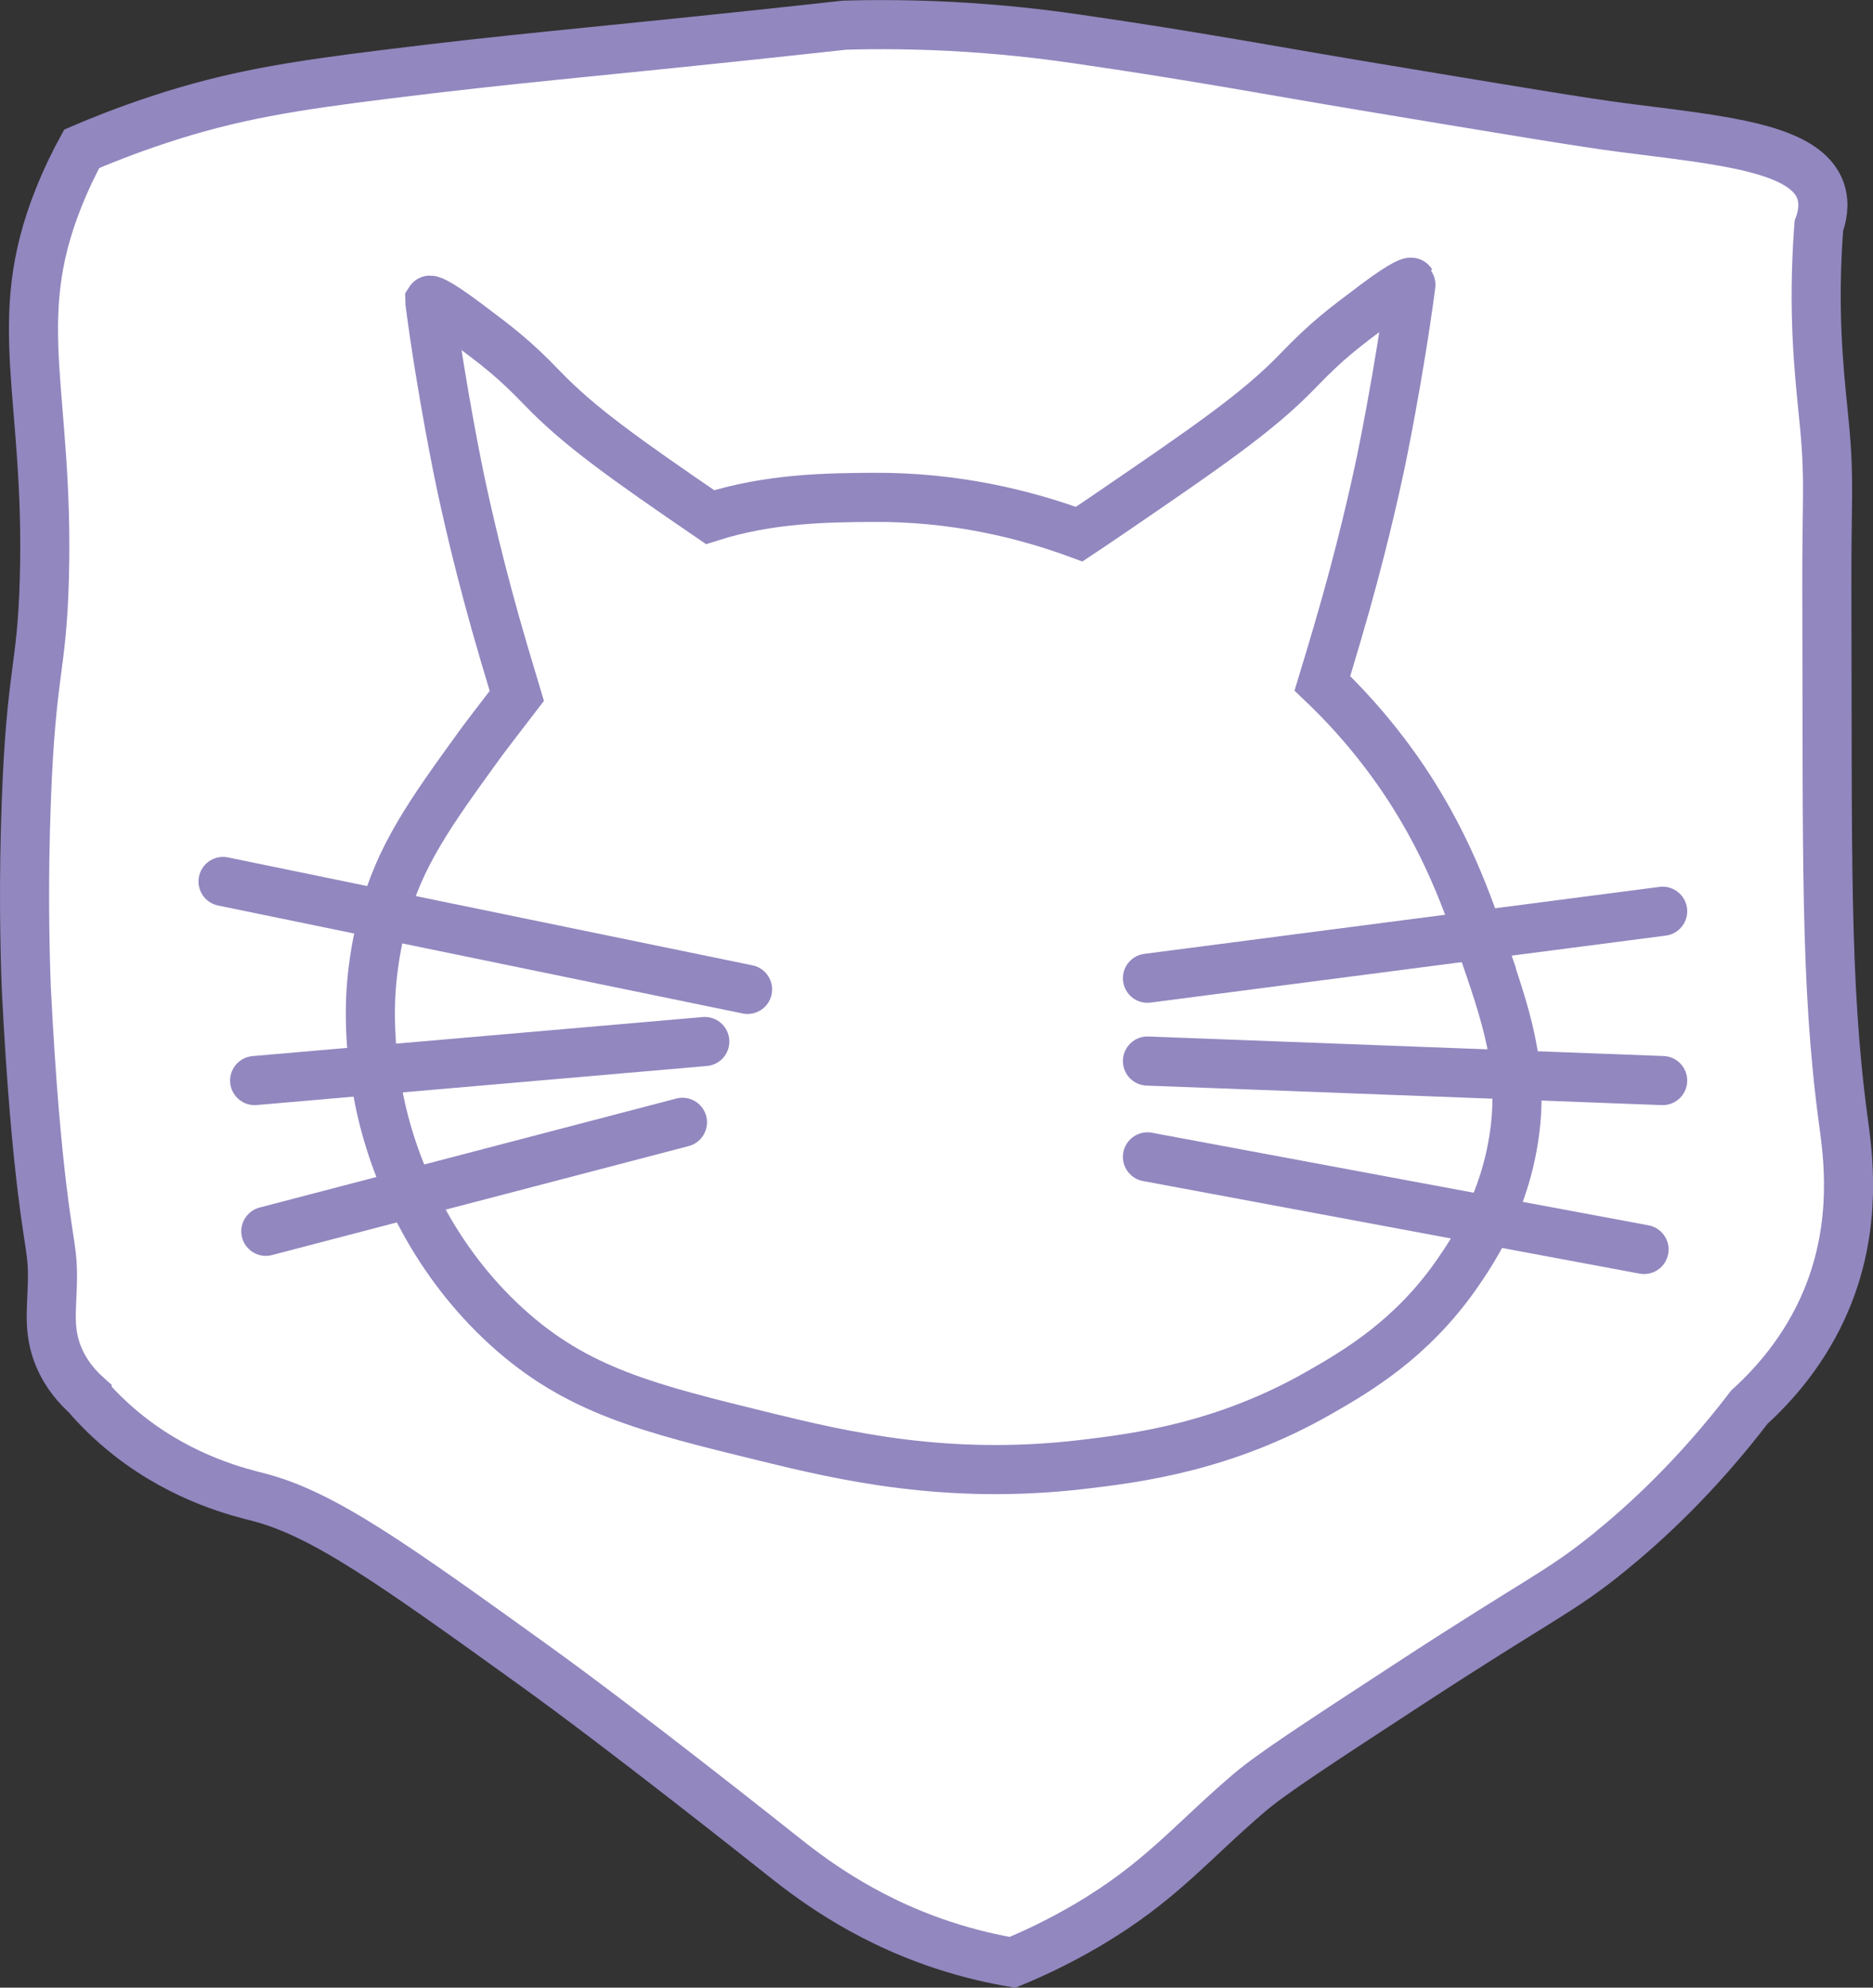 <?xml version="1.0" encoding="UTF-8"?> <svg xmlns="http://www.w3.org/2000/svg" id="_Слой_2" data-name="Слой 2" viewBox="0 0 305.24 323.74"><rect x="0" y="0" width="305.24" height="323.74" fill="#333333" stroke="none"/><defs><style> .cls-1 { stroke-linecap: round; } .cls-1, .cls-2 { fill: #fff; stroke: #9287bf; stroke-miterlimit: 10; stroke-width: 8px; } </style></defs><g id="_Слой_1-2" data-name="Слой 1"><path class="cls-2" d="M14.13,227.29c-1.39-1.25-3.32-3.31-4.57-6.31-1.74-4.18-1.12-7.68-1.02-12.12.12-4.85-.51-5.64-1.66-15.11-.79-6.49-1.79-16.74-2.6-32.9-.26-6.96-.47-17.42,0-30.14.8-21.77,2.54-21.38,2.95-36.53.81-30-5.81-41.68,2.33-61.97,1.4-3.5,2.81-6.25,3.76-7.98,2.85-1.22,7.15-2.96,12.48-4.72,12.15-4.01,21.82-5.52,37.33-7.44,20.34-2.53,31.81-3.42,59.4-6.34,6.43-.68,11.7-1.26,15.1-1.63,4.94-.14,11.88-.17,20.17.37,8.27.54,14.48,1.41,17.87,1.9,19.03,2.74,32.52,5.3,46.39,7.6,24.21,4.03,36.31,6.04,42.58,6.84,15.96,2.05,29.81,3.22,32.11,10.44.67,2.11.17,4.17-.33,5.54-.09,1.21-.22,3.03-.31,5.25-.52,12.44.66,21.12,1.25,27.52.84,9.11.31,11.74.36,26.91.13,42.31-.35,63.54,2.67,85.96.73,5.4,2.43,16.77-2.69,29.14-3.46,8.35-8.76,14.12-12.6,17.61-8.69,11.36-17.03,18.94-22.82,23.64-8.11,6.58-10.93,7.29-32.73,21.52-14.87,9.7-22.3,14.55-25.93,17.64-9.54,8.13-14.47,14.53-26.37,21.55-5,2.94-9.36,4.9-12.25,6.09-2.76-.47-6.79-1.31-11.47-2.86-13.44-4.46-22.24-11.49-26.19-14.62-2.64-2.09-25.75-20.44-40.35-30.93-22.83-16.41-34.24-24.61-44.83-27.35-2.85-.74-12.04-2.84-21.1-9.95-3.17-2.48-5.47-4.91-6.93-6.6Z"></path><path class="cls-2" d="M241.45,153.71c-2.79-8.07-6.68-19.04-15.71-30.96-3.35-4.42-6.82-8.2-10.23-11.45.72-2.35,1.49-4.96,2.36-7.89,3.96-13.4,6.23-23.78,7.18-28.27,0,0,2.92-13.91,4.88-28.72,0,0,0-.02,0-.04.05-.4.06-.4.05-.41-.03-.05-.83-.15-5.83,3.59-5.25,3.93-7.87,5.89-12.57,10.77-6.55,6.81-14.84,12.47-31.41,23.78-1.58,1.08-3,2.03-4.3,2.89-9-3.32-20.35-6.08-33.6-5.99-7.33.05-16.82.12-26.55,3.22-13.86-9.48-21.31-14.75-27.3-20.97-4.69-4.88-7.32-6.84-12.57-10.77-5-3.74-5.8-3.64-5.83-3.59,0,0,0,.01.05.41,0,.02,0,.04,0,.04,1.95,14.81,4.88,28.72,4.88,28.72.95,4.5,3.22,14.87,7.18,28.27.76,2.57,1.45,4.89,2.09,7.01-3.41,4.44-5.21,6.78-6.13,8.05-7.95,10.98-13.01,17.99-15.71,28.27-1.05,4.01-1.55,7.62-1.8,10.32-.24,2.68-1.04,13.52,3.14,26.48,1.94,6.01,7.01,18.84,18.85,29.62,11.47,10.44,23.06,13.27,42.18,17.95,12.67,3.1,29.59,7.07,51.61,4.49,9.04-1.06,23.18-2.87,38.59-11.67,6.19-3.53,15.09-8.75,22.44-19.3,2.45-3.52,7.85-11.45,9.42-22.89,1.52-11-1.33-19.23-5.39-30.96Z"></path><line class="cls-1" x1="36.35" y1="143.57" x2="121.83" y2="161.15"></line><line class="cls-1" x1="41.5" y1="176" x2="114.86" y2="169.64"></line><line class="cls-1" x1="43.32" y1="200.55" x2="111.22" y2="182.8"></line><line class="cls-1" x1="187" y1="159.33" x2="270.96" y2="148.42"></line><line class="cls-1" x1="187" y1="172.82" x2="270.96" y2="176"></line><line class="cls-1" x1="187" y1="188.43" x2="267.93" y2="203.51"></line></g></svg> 